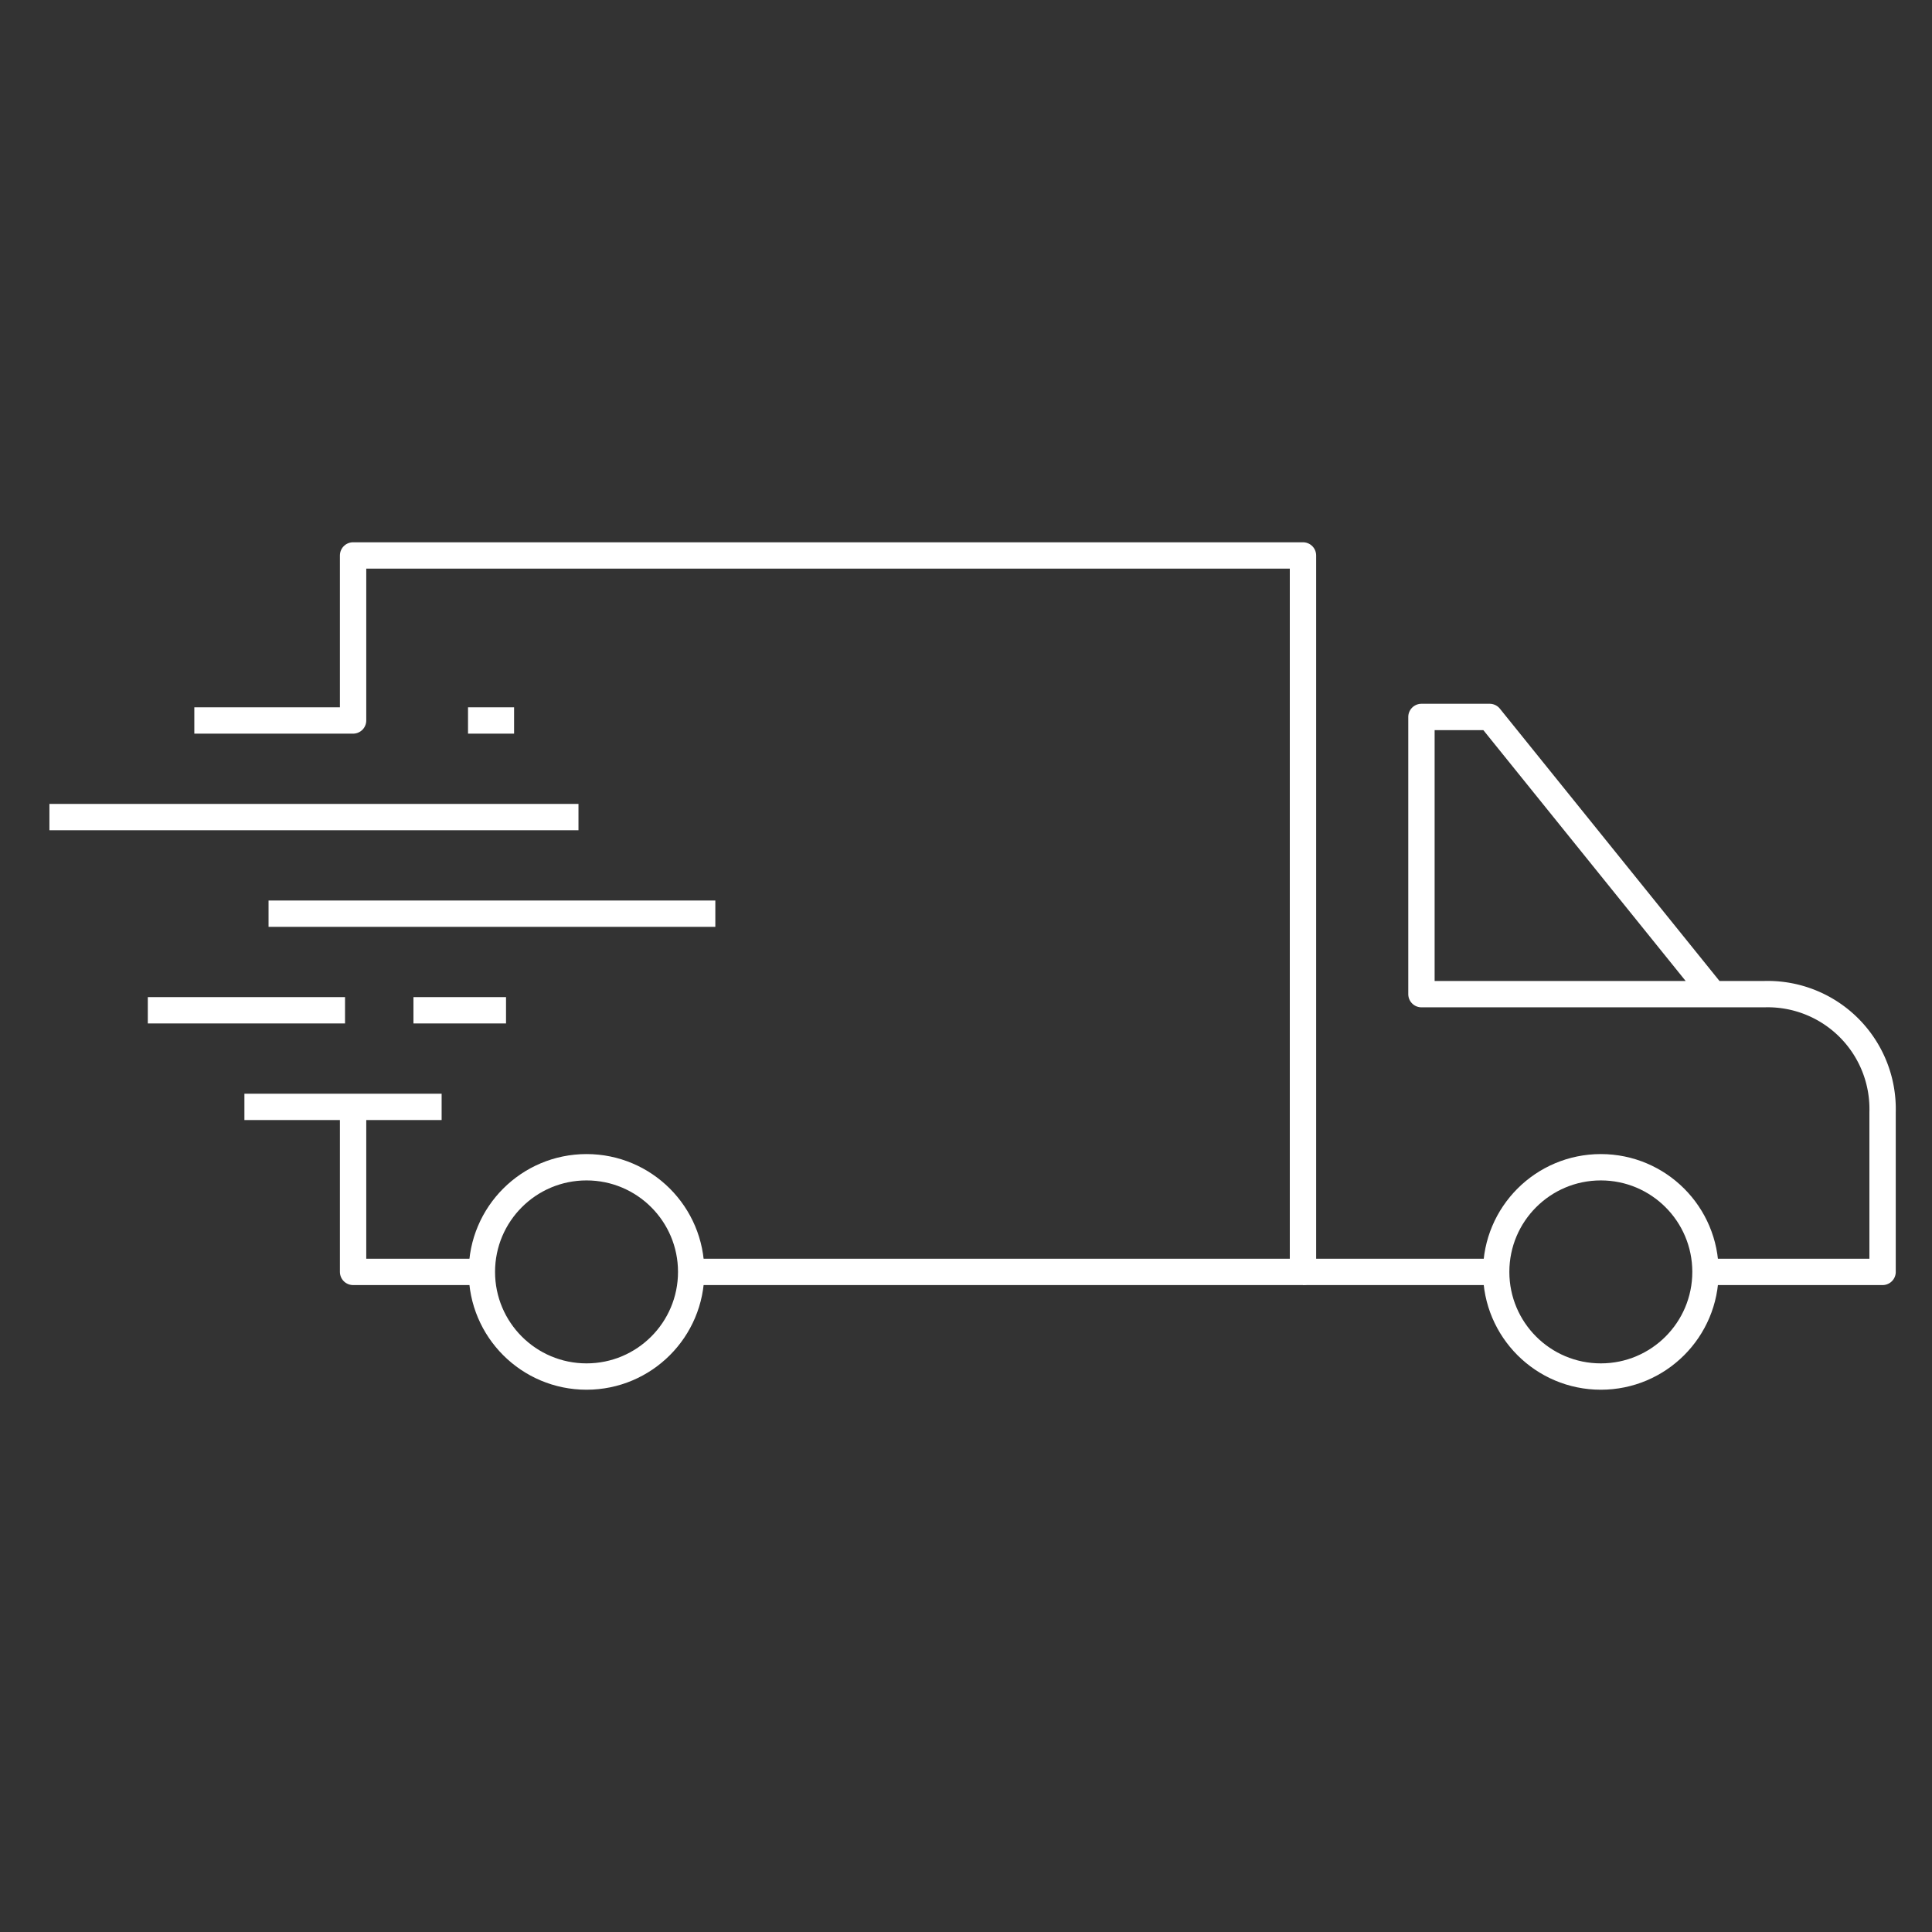 <svg id="Layer_1" data-name="Layer 1" xmlns="http://www.w3.org/2000/svg" viewBox="0 0 220 220"><rect x="0" y="0" width="220" height="220" fill="#333333" stroke="none"/><defs><style>.cls-1{fill:none;stroke:#fff;stroke-linejoin:round;stroke-width:3px;}</style></defs><polyline class="cls-1" points="78.706 144.833 148.372 144.833 148.372 63.25 40.206 63.25 40.206 82.042 34.706 82.042 22.128 82.042"/><polyline class="cls-1" points="40.206 126.958 40.206 144.833 54.872 144.833"/><circle class="cls-1" cx="66.789" cy="144.833" r="11.917"/><circle class="cls-1" cx="182.289" cy="144.833" r="11.917"/><line class="cls-1" x1="170.372" y1="144.833" x2="148.372" y2="144.833"/><path class="cls-1" d="M194.9,112.977,169.628,81.641h-7.765v31.564h39.07a13.088,13.088,0,0,1,13.439,13.439v18.189H194.206"/><line class="cls-1" x1="30.581" y1="104.042" x2="81.456" y2="104.042"/><line class="cls-1" x1="5.628" y1="93.042" x2="65.872" y2="93.042"/><line class="cls-1" x1="16.831" y1="115.042" x2="39.289" y2="115.042"/><line class="cls-1" x1="27.831" y1="126.042" x2="50.289" y2="126.042"/><line class="cls-1" x1="47.081" y1="115.042" x2="57.622" y2="115.042"/><line class="cls-1" x1="58.539" y1="82.042" x2="53.294" y2="82.042"/></svg>